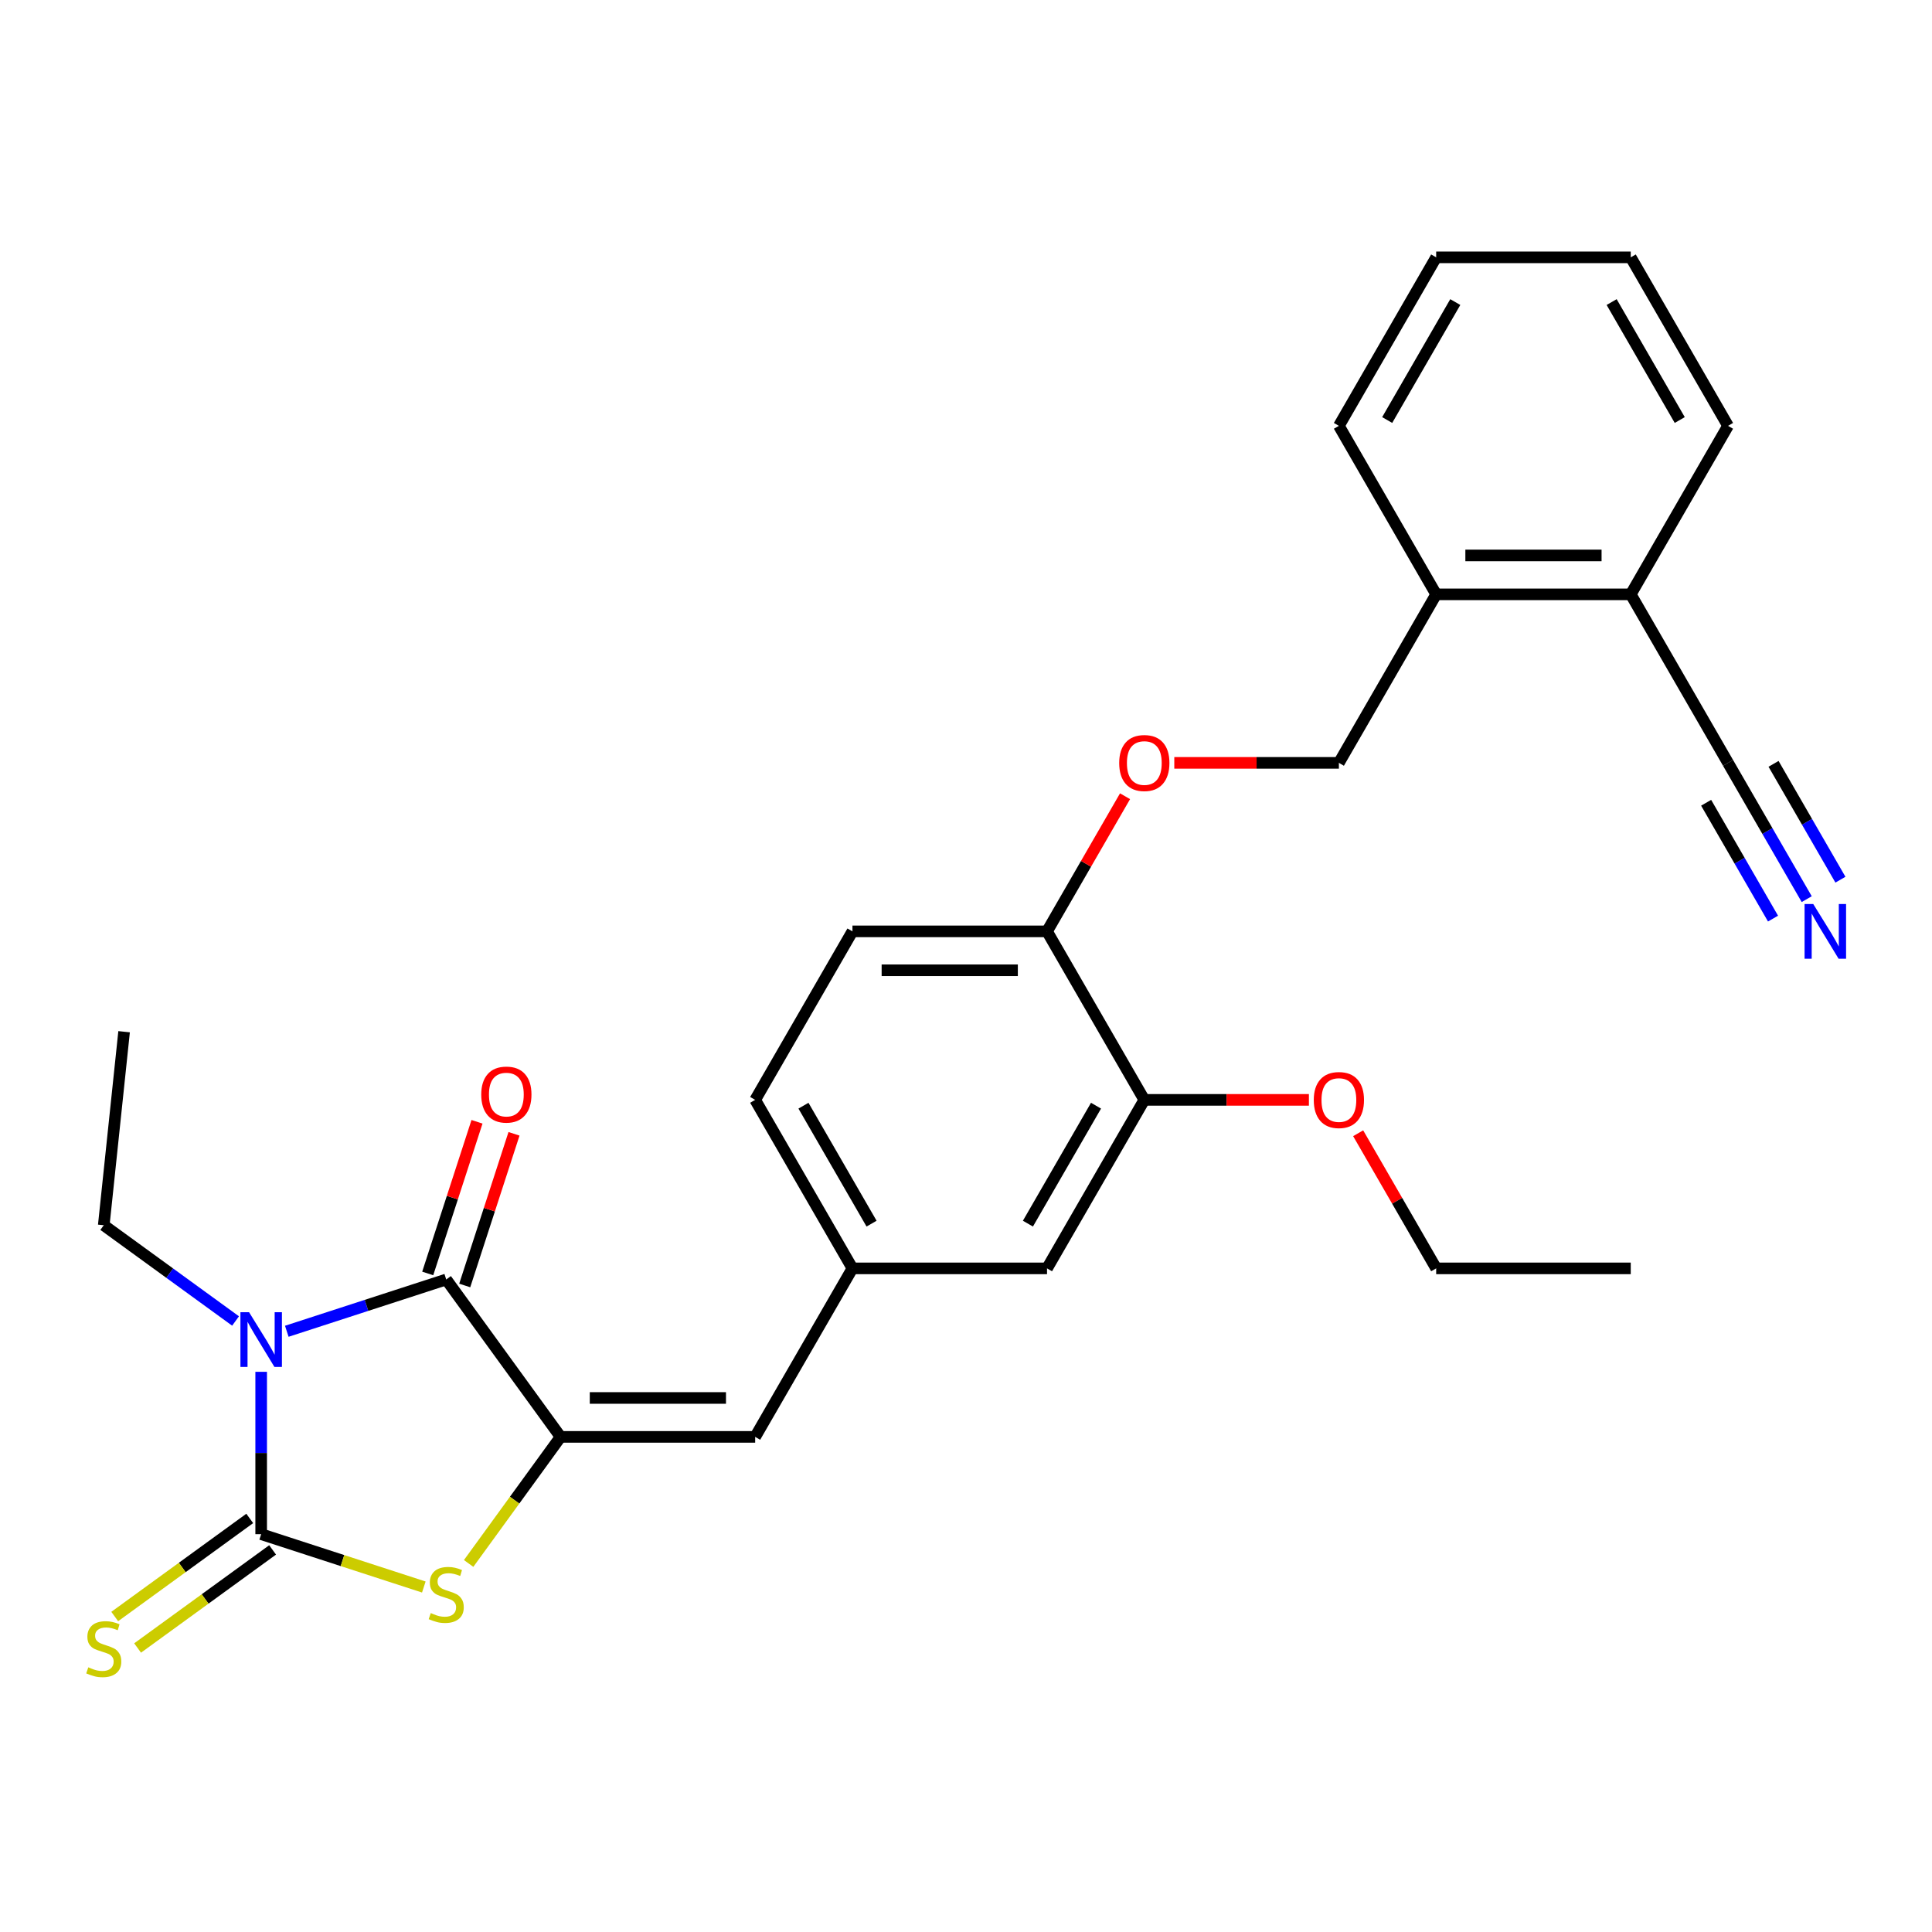 <?xml version='1.0' encoding='iso-8859-1'?>
<svg version='1.1' baseProfile='full'
              xmlns='http://www.w3.org/2000/svg'
                      xmlns:rdkit='http://www.rdkit.org/xml'
                      xmlns:xlink='http://www.w3.org/1999/xlink'
                  xml:space='preserve'
width='1000px' height='1000px' viewBox='0 0 1000 1000'>
<!-- END OF HEADER -->
<rect style='opacity:1.0;fill:#FFFFFF;stroke:none' width='1000' height='1000' x='0' y='0'> </rect>
<path class='bond-0' d='M 135.183,710.05 L 135.183,752.067' style='fill:none;fill-rule:evenodd;stroke:#0000FF;stroke-width:6px;stroke-linecap:butt;stroke-linejoin:miter;stroke-opacity:1' />
<path class='bond-0' d='M 135.183,752.067 L 135.183,794.083' style='fill:none;fill-rule:evenodd;stroke:#000000;stroke-width:6px;stroke-linecap:butt;stroke-linejoin:miter;stroke-opacity:1' />
<path class='bond-1' d='M 148.441,689.064 L 189.703,675.658' style='fill:none;fill-rule:evenodd;stroke:#0000FF;stroke-width:6px;stroke-linecap:butt;stroke-linejoin:miter;stroke-opacity:1' />
<path class='bond-1' d='M 189.703,675.658 L 230.965,662.251' style='fill:none;fill-rule:evenodd;stroke:#000000;stroke-width:6px;stroke-linecap:butt;stroke-linejoin:miter;stroke-opacity:1' />
<path class='bond-17' d='M 121.925,683.74 L 87.816,658.958' style='fill:none;fill-rule:evenodd;stroke:#0000FF;stroke-width:6px;stroke-linecap:butt;stroke-linejoin:miter;stroke-opacity:1' />
<path class='bond-17' d='M 87.816,658.958 L 53.706,634.176' style='fill:none;fill-rule:evenodd;stroke:#000000;stroke-width:6px;stroke-linecap:butt;stroke-linejoin:miter;stroke-opacity:1' />
<path class='bond-3' d='M 135.183,794.083 L 177.275,807.76' style='fill:none;fill-rule:evenodd;stroke:#000000;stroke-width:6px;stroke-linecap:butt;stroke-linejoin:miter;stroke-opacity:1' />
<path class='bond-3' d='M 177.275,807.76 L 219.367,821.437' style='fill:none;fill-rule:evenodd;stroke:#CCCC00;stroke-width:6px;stroke-linecap:butt;stroke-linejoin:miter;stroke-opacity:1' />
<path class='bond-6' d='M 129.263,785.936 L 94.324,811.321' style='fill:none;fill-rule:evenodd;stroke:#000000;stroke-width:6px;stroke-linecap:butt;stroke-linejoin:miter;stroke-opacity:1' />
<path class='bond-6' d='M 94.324,811.321 L 59.384,836.706' style='fill:none;fill-rule:evenodd;stroke:#CCCC00;stroke-width:6px;stroke-linecap:butt;stroke-linejoin:miter;stroke-opacity:1' />
<path class='bond-6' d='M 141.103,802.231 L 106.163,827.616' style='fill:none;fill-rule:evenodd;stroke:#000000;stroke-width:6px;stroke-linecap:butt;stroke-linejoin:miter;stroke-opacity:1' />
<path class='bond-6' d='M 106.163,827.616 L 71.223,853.002' style='fill:none;fill-rule:evenodd;stroke:#CCCC00;stroke-width:6px;stroke-linecap:butt;stroke-linejoin:miter;stroke-opacity:1' />
<path class='bond-2' d='M 230.965,662.251 L 290.162,743.728' style='fill:none;fill-rule:evenodd;stroke:#000000;stroke-width:6px;stroke-linecap:butt;stroke-linejoin:miter;stroke-opacity:1' />
<path class='bond-9' d='M 240.543,665.363 L 253.297,626.111' style='fill:none;fill-rule:evenodd;stroke:#000000;stroke-width:6px;stroke-linecap:butt;stroke-linejoin:miter;stroke-opacity:1' />
<path class='bond-9' d='M 253.297,626.111 L 266.051,586.858' style='fill:none;fill-rule:evenodd;stroke:#FF0000;stroke-width:6px;stroke-linecap:butt;stroke-linejoin:miter;stroke-opacity:1' />
<path class='bond-9' d='M 221.387,659.138 L 234.141,619.886' style='fill:none;fill-rule:evenodd;stroke:#000000;stroke-width:6px;stroke-linecap:butt;stroke-linejoin:miter;stroke-opacity:1' />
<path class='bond-9' d='M 234.141,619.886 L 246.895,580.634' style='fill:none;fill-rule:evenodd;stroke:#FF0000;stroke-width:6px;stroke-linecap:butt;stroke-linejoin:miter;stroke-opacity:1' />
<path class='bond-4' d='M 290.162,743.728 L 390.873,743.728' style='fill:none;fill-rule:evenodd;stroke:#000000;stroke-width:6px;stroke-linecap:butt;stroke-linejoin:miter;stroke-opacity:1' />
<path class='bond-4' d='M 305.269,723.586 L 375.767,723.586' style='fill:none;fill-rule:evenodd;stroke:#000000;stroke-width:6px;stroke-linecap:butt;stroke-linejoin:miter;stroke-opacity:1' />
<path class='bond-28' d='M 290.162,743.728 L 266.362,776.485' style='fill:none;fill-rule:evenodd;stroke:#000000;stroke-width:6px;stroke-linecap:butt;stroke-linejoin:miter;stroke-opacity:1' />
<path class='bond-28' d='M 266.362,776.485 L 242.563,809.242' style='fill:none;fill-rule:evenodd;stroke:#CCCC00;stroke-width:6px;stroke-linecap:butt;stroke-linejoin:miter;stroke-opacity:1' />
<path class='bond-11' d='M 390.873,743.728 L 441.229,656.509' style='fill:none;fill-rule:evenodd;stroke:#000000;stroke-width:6px;stroke-linecap:butt;stroke-linejoin:miter;stroke-opacity:1' />
<path class='bond-5' d='M 935.157,465.394 L 914.793,430.124' style='fill:none;fill-rule:evenodd;stroke:#0000FF;stroke-width:6px;stroke-linecap:butt;stroke-linejoin:miter;stroke-opacity:1' />
<path class='bond-5' d='M 914.793,430.124 L 894.43,394.854' style='fill:none;fill-rule:evenodd;stroke:#000000;stroke-width:6px;stroke-linecap:butt;stroke-linejoin:miter;stroke-opacity:1' />
<path class='bond-5' d='M 952.6,455.323 L 935.292,425.343' style='fill:none;fill-rule:evenodd;stroke:#0000FF;stroke-width:6px;stroke-linecap:butt;stroke-linejoin:miter;stroke-opacity:1' />
<path class='bond-5' d='M 935.292,425.343 L 917.983,395.364' style='fill:none;fill-rule:evenodd;stroke:#000000;stroke-width:6px;stroke-linecap:butt;stroke-linejoin:miter;stroke-opacity:1' />
<path class='bond-5' d='M 917.713,475.465 L 900.404,445.486' style='fill:none;fill-rule:evenodd;stroke:#0000FF;stroke-width:6px;stroke-linecap:butt;stroke-linejoin:miter;stroke-opacity:1' />
<path class='bond-5' d='M 900.404,445.486 L 883.095,415.506' style='fill:none;fill-rule:evenodd;stroke:#000000;stroke-width:6px;stroke-linecap:butt;stroke-linejoin:miter;stroke-opacity:1' />
<path class='bond-7' d='M 894.43,394.854 L 844.074,307.635' style='fill:none;fill-rule:evenodd;stroke:#000000;stroke-width:6px;stroke-linecap:butt;stroke-linejoin:miter;stroke-opacity:1' />
<path class='bond-8' d='M 592.296,569.291 L 541.94,656.509' style='fill:none;fill-rule:evenodd;stroke:#000000;stroke-width:6px;stroke-linecap:butt;stroke-linejoin:miter;stroke-opacity:1' />
<path class='bond-8' d='M 567.299,572.302 L 532.05,633.355' style='fill:none;fill-rule:evenodd;stroke:#000000;stroke-width:6px;stroke-linecap:butt;stroke-linejoin:miter;stroke-opacity:1' />
<path class='bond-20' d='M 592.296,569.291 L 634.893,569.291' style='fill:none;fill-rule:evenodd;stroke:#000000;stroke-width:6px;stroke-linecap:butt;stroke-linejoin:miter;stroke-opacity:1' />
<path class='bond-20' d='M 634.893,569.291 L 677.489,569.291' style='fill:none;fill-rule:evenodd;stroke:#FF0000;stroke-width:6px;stroke-linecap:butt;stroke-linejoin:miter;stroke-opacity:1' />
<path class='bond-29' d='M 592.296,569.291 L 541.94,482.072' style='fill:none;fill-rule:evenodd;stroke:#000000;stroke-width:6px;stroke-linecap:butt;stroke-linejoin:miter;stroke-opacity:1' />
<path class='bond-10' d='M 541.94,482.072 L 441.229,482.072' style='fill:none;fill-rule:evenodd;stroke:#000000;stroke-width:6px;stroke-linecap:butt;stroke-linejoin:miter;stroke-opacity:1' />
<path class='bond-10' d='M 526.834,502.214 L 456.336,502.214' style='fill:none;fill-rule:evenodd;stroke:#000000;stroke-width:6px;stroke-linecap:butt;stroke-linejoin:miter;stroke-opacity:1' />
<path class='bond-12' d='M 541.94,482.072 L 562.13,447.102' style='fill:none;fill-rule:evenodd;stroke:#000000;stroke-width:6px;stroke-linecap:butt;stroke-linejoin:miter;stroke-opacity:1' />
<path class='bond-12' d='M 562.13,447.102 L 582.321,412.131' style='fill:none;fill-rule:evenodd;stroke:#FF0000;stroke-width:6px;stroke-linecap:butt;stroke-linejoin:miter;stroke-opacity:1' />
<path class='bond-13' d='M 441.229,656.509 L 541.94,656.509' style='fill:none;fill-rule:evenodd;stroke:#000000;stroke-width:6px;stroke-linecap:butt;stroke-linejoin:miter;stroke-opacity:1' />
<path class='bond-19' d='M 441.229,656.509 L 390.873,569.291' style='fill:none;fill-rule:evenodd;stroke:#000000;stroke-width:6px;stroke-linecap:butt;stroke-linejoin:miter;stroke-opacity:1' />
<path class='bond-19' d='M 451.119,633.355 L 415.87,572.302' style='fill:none;fill-rule:evenodd;stroke:#000000;stroke-width:6px;stroke-linecap:butt;stroke-linejoin:miter;stroke-opacity:1' />
<path class='bond-16' d='M 607.814,394.854 L 650.41,394.854' style='fill:none;fill-rule:evenodd;stroke:#FF0000;stroke-width:6px;stroke-linecap:butt;stroke-linejoin:miter;stroke-opacity:1' />
<path class='bond-16' d='M 650.41,394.854 L 693.007,394.854' style='fill:none;fill-rule:evenodd;stroke:#000000;stroke-width:6px;stroke-linecap:butt;stroke-linejoin:miter;stroke-opacity:1' />
<path class='bond-14' d='M 844.074,307.635 L 743.363,307.635' style='fill:none;fill-rule:evenodd;stroke:#000000;stroke-width:6px;stroke-linecap:butt;stroke-linejoin:miter;stroke-opacity:1' />
<path class='bond-14' d='M 828.968,287.493 L 758.47,287.493' style='fill:none;fill-rule:evenodd;stroke:#000000;stroke-width:6px;stroke-linecap:butt;stroke-linejoin:miter;stroke-opacity:1' />
<path class='bond-21' d='M 844.074,307.635 L 894.43,220.416' style='fill:none;fill-rule:evenodd;stroke:#000000;stroke-width:6px;stroke-linecap:butt;stroke-linejoin:miter;stroke-opacity:1' />
<path class='bond-15' d='M 743.363,307.635 L 693.007,394.854' style='fill:none;fill-rule:evenodd;stroke:#000000;stroke-width:6px;stroke-linecap:butt;stroke-linejoin:miter;stroke-opacity:1' />
<path class='bond-22' d='M 743.363,307.635 L 693.007,220.416' style='fill:none;fill-rule:evenodd;stroke:#000000;stroke-width:6px;stroke-linecap:butt;stroke-linejoin:miter;stroke-opacity:1' />
<path class='bond-24' d='M 53.706,634.176 L 64.233,534.016' style='fill:none;fill-rule:evenodd;stroke:#000000;stroke-width:6px;stroke-linecap:butt;stroke-linejoin:miter;stroke-opacity:1' />
<path class='bond-18' d='M 441.229,482.072 L 390.873,569.291' style='fill:none;fill-rule:evenodd;stroke:#000000;stroke-width:6px;stroke-linecap:butt;stroke-linejoin:miter;stroke-opacity:1' />
<path class='bond-23' d='M 702.983,586.568 L 723.173,621.539' style='fill:none;fill-rule:evenodd;stroke:#FF0000;stroke-width:6px;stroke-linecap:butt;stroke-linejoin:miter;stroke-opacity:1' />
<path class='bond-23' d='M 723.173,621.539 L 743.363,656.509' style='fill:none;fill-rule:evenodd;stroke:#000000;stroke-width:6px;stroke-linecap:butt;stroke-linejoin:miter;stroke-opacity:1' />
<path class='bond-30' d='M 894.43,220.416 L 844.074,133.198' style='fill:none;fill-rule:evenodd;stroke:#000000;stroke-width:6px;stroke-linecap:butt;stroke-linejoin:miter;stroke-opacity:1' />
<path class='bond-30' d='M 869.433,217.405 L 834.184,156.352' style='fill:none;fill-rule:evenodd;stroke:#000000;stroke-width:6px;stroke-linecap:butt;stroke-linejoin:miter;stroke-opacity:1' />
<path class='bond-27' d='M 693.007,220.416 L 743.363,133.198' style='fill:none;fill-rule:evenodd;stroke:#000000;stroke-width:6px;stroke-linecap:butt;stroke-linejoin:miter;stroke-opacity:1' />
<path class='bond-27' d='M 718.004,217.405 L 753.253,156.352' style='fill:none;fill-rule:evenodd;stroke:#000000;stroke-width:6px;stroke-linecap:butt;stroke-linejoin:miter;stroke-opacity:1' />
<path class='bond-25' d='M 743.363,656.509 L 844.074,656.509' style='fill:none;fill-rule:evenodd;stroke:#000000;stroke-width:6px;stroke-linecap:butt;stroke-linejoin:miter;stroke-opacity:1' />
<path class='bond-26' d='M 844.074,133.198 L 743.363,133.198' style='fill:none;fill-rule:evenodd;stroke:#000000;stroke-width:6px;stroke-linecap:butt;stroke-linejoin:miter;stroke-opacity:1' />
<path  class='atom-0' d='M 128.923 679.212
L 138.203 694.212
Q 139.123 695.692, 140.603 698.372
Q 142.083 701.052, 142.163 701.212
L 142.163 679.212
L 145.923 679.212
L 145.923 707.532
L 142.043 707.532
L 132.083 691.132
Q 130.923 689.212, 129.683 687.012
Q 128.483 684.812, 128.123 684.132
L 128.123 707.532
L 124.443 707.532
L 124.443 679.212
L 128.923 679.212
' fill='#0000FF'/>
<path  class='atom-4' d='M 222.965 834.925
Q 223.285 835.045, 224.605 835.605
Q 225.925 836.165, 227.365 836.525
Q 228.845 836.845, 230.285 836.845
Q 232.965 836.845, 234.525 835.565
Q 236.085 834.245, 236.085 831.965
Q 236.085 830.405, 235.285 829.445
Q 234.525 828.485, 233.325 827.965
Q 232.125 827.445, 230.125 826.845
Q 227.605 826.085, 226.085 825.365
Q 224.605 824.645, 223.525 823.125
Q 222.485 821.605, 222.485 819.045
Q 222.485 815.485, 224.885 813.285
Q 227.325 811.085, 232.125 811.085
Q 235.405 811.085, 239.125 812.645
L 238.205 815.725
Q 234.805 814.325, 232.245 814.325
Q 229.485 814.325, 227.965 815.485
Q 226.445 816.605, 226.485 818.565
Q 226.485 820.085, 227.245 821.005
Q 228.045 821.925, 229.165 822.445
Q 230.325 822.965, 232.245 823.565
Q 234.805 824.365, 236.325 825.165
Q 237.845 825.965, 238.925 827.605
Q 240.045 829.205, 240.045 831.965
Q 240.045 835.885, 237.405 838.005
Q 234.805 840.085, 230.445 840.085
Q 227.925 840.085, 226.005 839.525
Q 224.125 839.005, 221.885 838.085
L 222.965 834.925
' fill='#CCCC00'/>
<path  class='atom-6' d='M 938.526 467.912
L 947.806 482.912
Q 948.726 484.392, 950.206 487.072
Q 951.686 489.752, 951.766 489.912
L 951.766 467.912
L 955.526 467.912
L 955.526 496.232
L 951.646 496.232
L 941.686 479.832
Q 940.526 477.912, 939.286 475.712
Q 938.086 473.512, 937.726 472.832
L 937.726 496.232
L 934.046 496.232
L 934.046 467.912
L 938.526 467.912
' fill='#0000FF'/>
<path  class='atom-7' d='M 45.706 863
Q 46.026 863.12, 47.346 863.68
Q 48.666 864.24, 50.106 864.6
Q 51.586 864.92, 53.026 864.92
Q 55.706 864.92, 57.266 863.64
Q 58.826 862.32, 58.826 860.04
Q 58.826 858.48, 58.026 857.52
Q 57.266 856.56, 56.066 856.04
Q 54.866 855.52, 52.866 854.92
Q 50.346 854.16, 48.826 853.44
Q 47.346 852.72, 46.266 851.2
Q 45.226 849.68, 45.226 847.12
Q 45.226 843.56, 47.626 841.36
Q 50.066 839.16, 54.866 839.16
Q 58.146 839.16, 61.866 840.72
L 60.946 843.8
Q 57.546 842.4, 54.986 842.4
Q 52.226 842.4, 50.706 843.56
Q 49.186 844.68, 49.226 846.64
Q 49.226 848.16, 49.986 849.08
Q 50.786 850, 51.906 850.52
Q 53.066 851.04, 54.986 851.64
Q 57.546 852.44, 59.066 853.24
Q 60.586 854.04, 61.666 855.68
Q 62.786 857.28, 62.786 860.04
Q 62.786 863.96, 60.146 866.08
Q 57.546 868.16, 53.186 868.16
Q 50.666 868.16, 48.746 867.6
Q 46.866 867.08, 44.626 866.16
L 45.706 863
' fill='#CCCC00'/>
<path  class='atom-10' d='M 249.087 566.548
Q 249.087 559.748, 252.447 555.948
Q 255.807 552.148, 262.087 552.148
Q 268.367 552.148, 271.727 555.948
Q 275.087 559.748, 275.087 566.548
Q 275.087 573.428, 271.687 577.348
Q 268.287 581.228, 262.087 581.228
Q 255.847 581.228, 252.447 577.348
Q 249.087 573.468, 249.087 566.548
M 262.087 578.028
Q 266.407 578.028, 268.727 575.148
Q 271.087 572.228, 271.087 566.548
Q 271.087 560.988, 268.727 558.188
Q 266.407 555.348, 262.087 555.348
Q 257.767 555.348, 255.407 558.148
Q 253.087 560.948, 253.087 566.548
Q 253.087 572.268, 255.407 575.148
Q 257.767 578.028, 262.087 578.028
' fill='#FF0000'/>
<path  class='atom-13' d='M 579.296 394.934
Q 579.296 388.134, 582.656 384.334
Q 586.016 380.534, 592.296 380.534
Q 598.576 380.534, 601.936 384.334
Q 605.296 388.134, 605.296 394.934
Q 605.296 401.814, 601.896 405.734
Q 598.496 409.614, 592.296 409.614
Q 586.056 409.614, 582.656 405.734
Q 579.296 401.854, 579.296 394.934
M 592.296 406.414
Q 596.616 406.414, 598.936 403.534
Q 601.296 400.614, 601.296 394.934
Q 601.296 389.374, 598.936 386.574
Q 596.616 383.734, 592.296 383.734
Q 587.976 383.734, 585.616 386.534
Q 583.296 389.334, 583.296 394.934
Q 583.296 400.654, 585.616 403.534
Q 587.976 406.414, 592.296 406.414
' fill='#FF0000'/>
<path  class='atom-21' d='M 680.007 569.371
Q 680.007 562.571, 683.367 558.771
Q 686.727 554.971, 693.007 554.971
Q 699.287 554.971, 702.647 558.771
Q 706.007 562.571, 706.007 569.371
Q 706.007 576.251, 702.607 580.171
Q 699.207 584.051, 693.007 584.051
Q 686.767 584.051, 683.367 580.171
Q 680.007 576.291, 680.007 569.371
M 693.007 580.851
Q 697.327 580.851, 699.647 577.971
Q 702.007 575.051, 702.007 569.371
Q 702.007 563.811, 699.647 561.011
Q 697.327 558.171, 693.007 558.171
Q 688.687 558.171, 686.327 560.971
Q 684.007 563.771, 684.007 569.371
Q 684.007 575.091, 686.327 577.971
Q 688.687 580.851, 693.007 580.851
' fill='#FF0000'/>
</svg>
